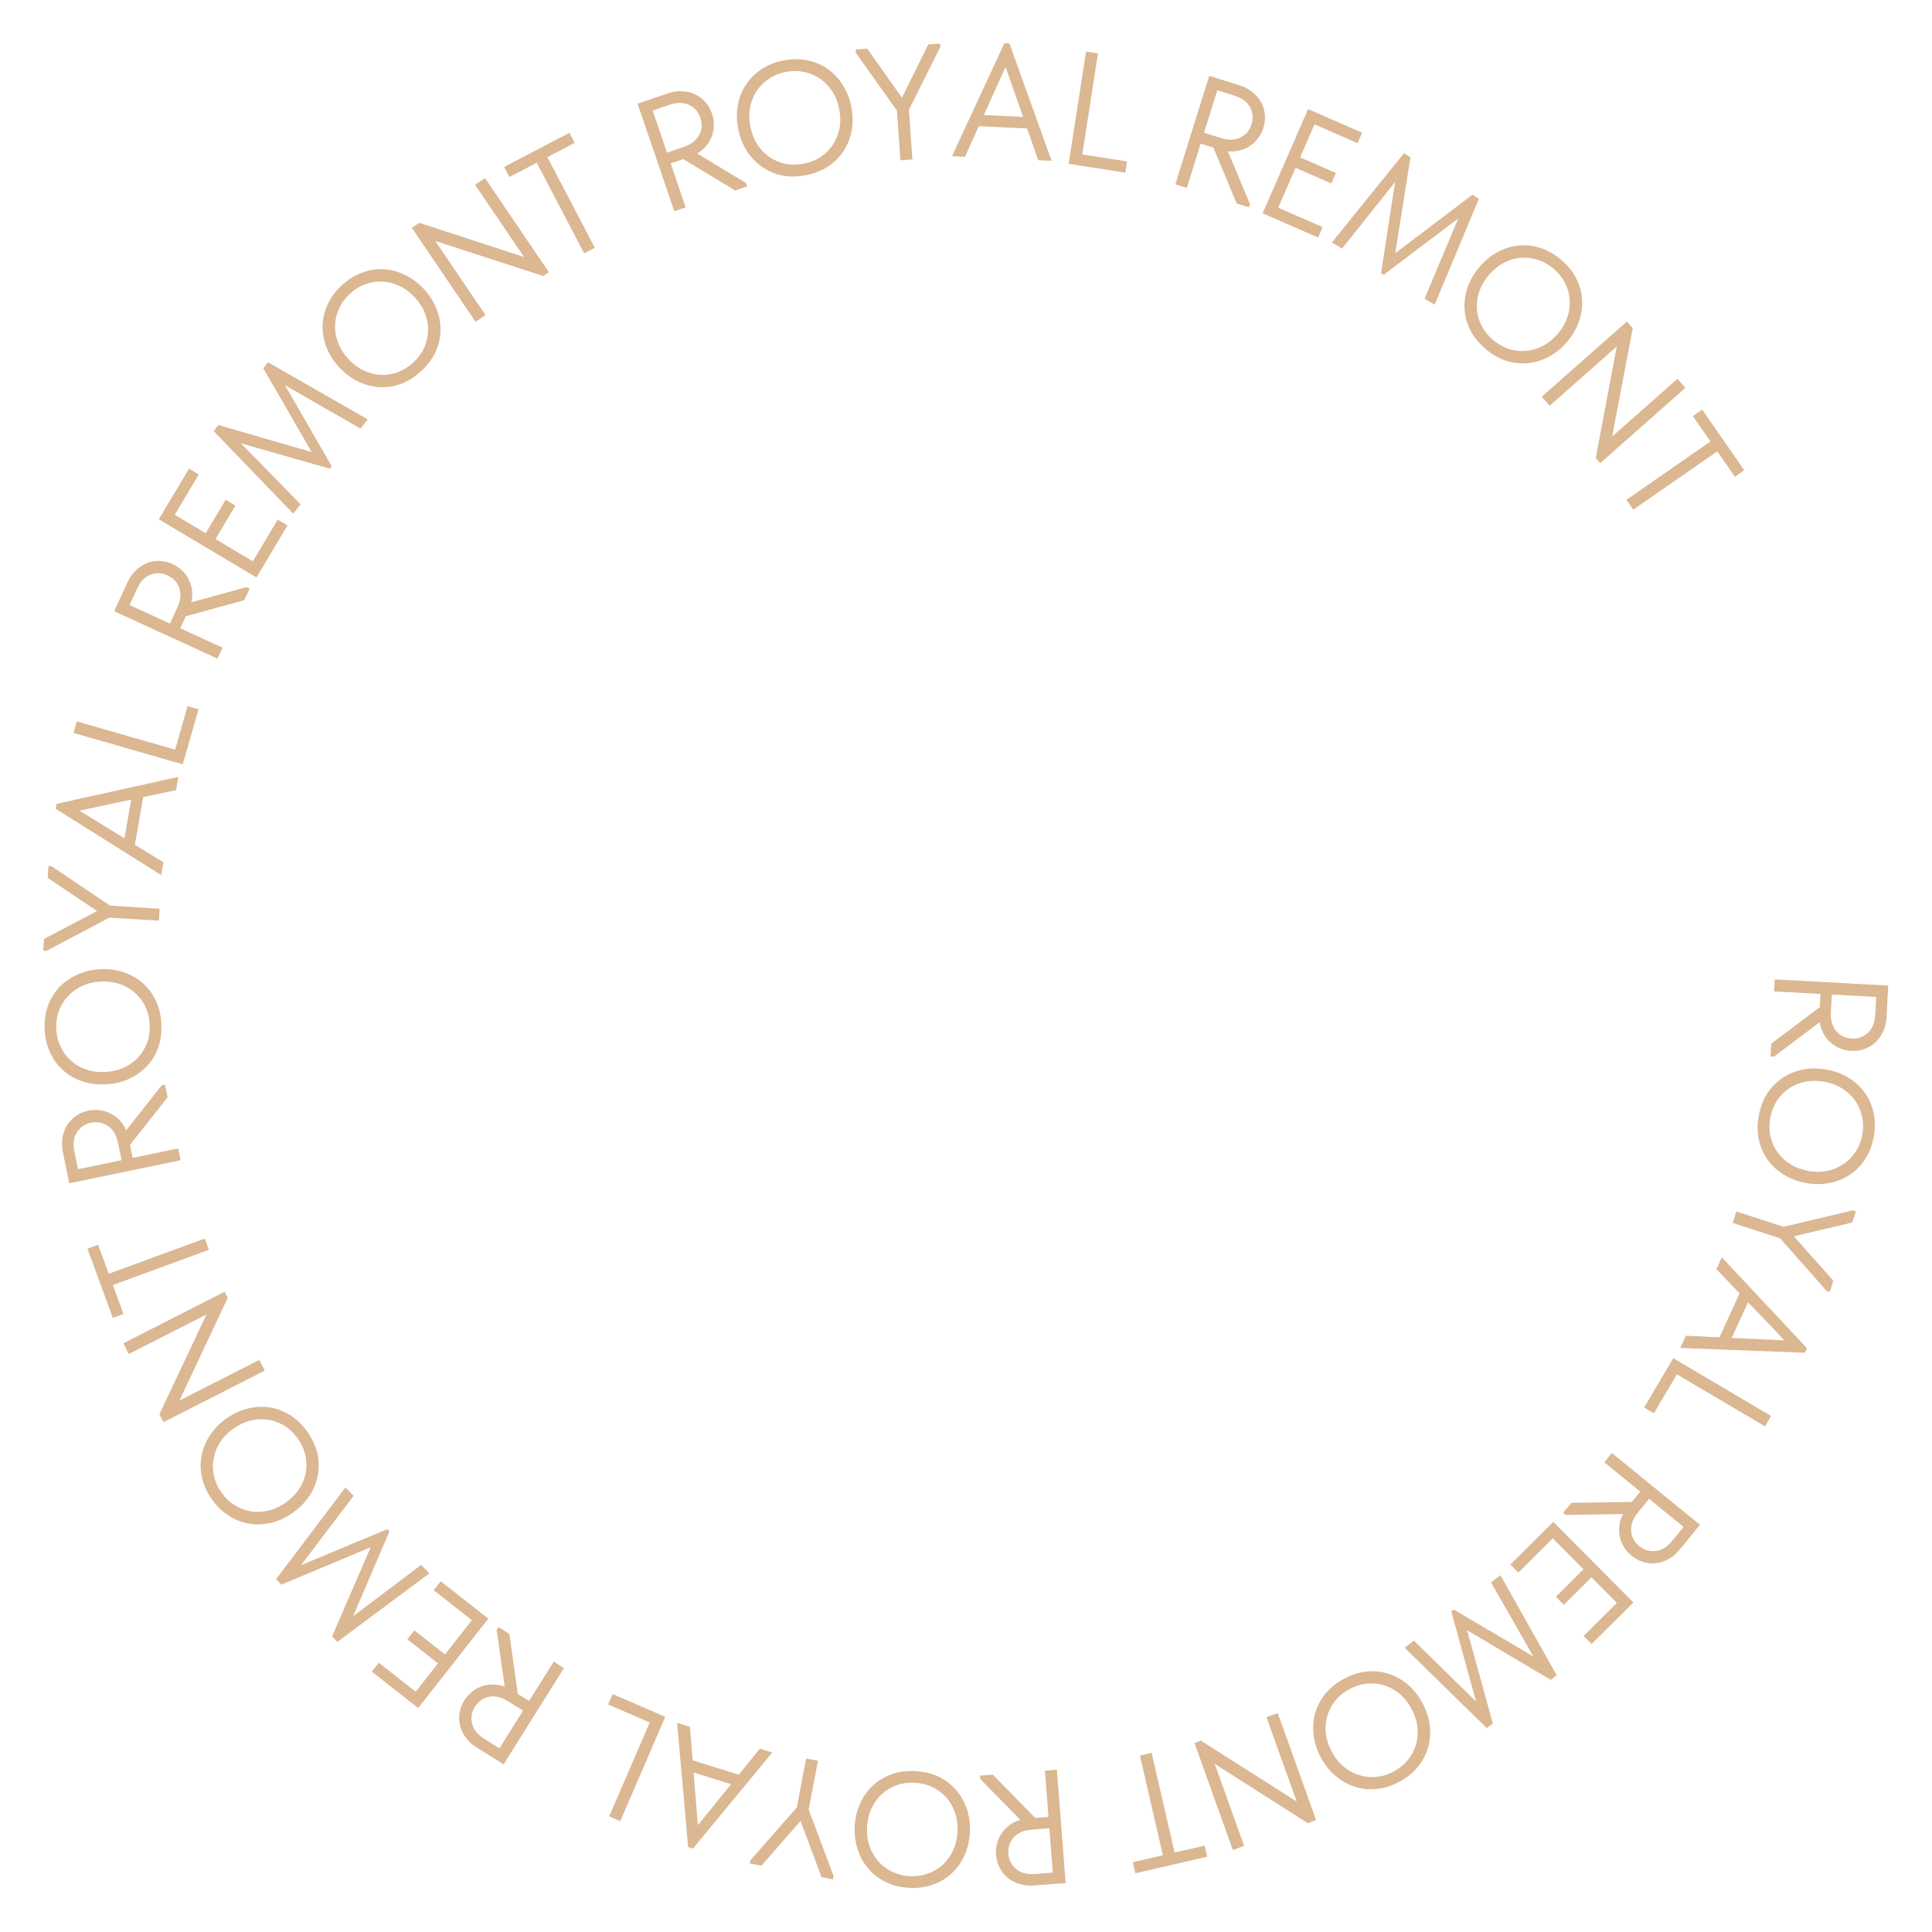 <?xml version="1.0" encoding="UTF-8"?> <svg xmlns="http://www.w3.org/2000/svg" width="833" height="833" viewBox="0 0 833 833" fill="none"><path d="M813.402 438.424C813.274 440.8 812.786 442.9 811.94 444.724C811.091 446.594 809.978 448.17 808.6 449.45C807.222 450.731 805.652 451.675 803.89 452.28C802.126 452.933 800.242 453.205 798.238 453.096C796.514 453.003 794.875 452.634 793.32 451.989C791.81 451.393 790.454 450.549 789.251 449.456C788.046 448.409 787.04 447.14 786.232 445.647C785.423 444.201 784.881 442.56 784.606 440.722L764.876 455.569L763.408 455.489L763.706 449.967L784.604 434.273L784.914 428.541L764.923 427.46L765.203 422.288L814.132 424.933L813.402 438.424ZM789.395 436.425C789.302 438.149 789.452 439.699 789.845 441.076C790.284 442.455 790.921 443.634 791.756 444.614C792.591 445.594 793.579 446.348 794.718 446.877C795.858 447.406 797.104 447.707 798.455 447.78C801.111 447.924 803.398 447.113 805.317 445.347C807.281 443.584 808.358 440.955 808.547 437.46L808.959 429.841L789.807 428.806L789.395 436.425Z" fill="#DBB792"></path><path d="M763.287 481.923C762.773 484.675 762.779 487.311 763.306 489.83C763.878 492.358 764.877 494.634 766.303 496.657C767.767 498.734 769.601 500.477 771.807 501.886C774.058 503.304 776.629 504.282 779.519 504.822C782.409 505.362 785.136 505.373 787.702 504.855C790.313 504.346 792.653 503.382 794.722 501.965C796.828 500.602 798.581 498.84 799.981 496.681C801.428 494.53 802.408 492.078 802.922 489.325C803.436 486.573 803.407 483.933 802.835 481.405C802.308 478.885 801.313 476.587 799.85 474.51C798.424 472.487 796.585 470.766 794.334 469.349C792.128 467.94 789.58 466.966 786.69 466.426C783.8 465.886 781.05 465.871 778.438 466.38C775.873 466.898 773.537 467.838 771.431 469.202C769.363 470.619 767.605 472.404 766.159 474.555C764.759 476.714 763.801 479.17 763.287 481.923ZM758.333 480.997C759.018 477.327 760.263 474.094 762.067 471.298C763.909 468.556 766.155 466.317 768.805 464.581C771.447 462.891 774.37 461.727 777.575 461.092C780.817 460.51 784.204 460.55 787.736 461.209C791.222 461.86 794.349 463.038 797.117 464.742C799.922 466.5 802.228 468.64 804.036 471.161C805.881 473.737 807.144 476.632 807.826 479.845C808.545 483.112 808.562 486.581 807.876 490.251C807.191 493.921 805.927 497.127 804.086 499.868C802.282 502.665 800.059 504.908 797.417 506.598C794.766 508.335 791.82 509.493 788.578 510.075C785.328 510.702 781.96 510.69 778.473 510.039C774.987 509.388 771.841 508.183 769.036 506.425C766.269 504.721 763.962 502.581 762.117 500.005C760.31 497.484 759.046 494.589 758.327 491.322C757.646 488.109 757.647 484.667 758.333 480.997Z" fill="#DBB792"></path><path d="M767.491 533.908L747.051 527.274L748.65 522.347L769.023 528.96L798.852 521.86L800.183 522.293L798.627 527.087L773.439 533.042L790.481 552.188L788.904 557.048L787.572 556.616L767.491 533.908Z" fill="#DBB792"></path><path d="M779.105 581.287L778.2 583.259L724.474 581.185L726.896 575.904L741.36 576.607L750.055 557.646L740.056 547.208L742.39 542.118L779.105 581.287ZM753.692 561.47L746.631 576.868L769.406 577.918L753.692 561.47Z" fill="#DBB792"></path><path d="M723.024 592.549L713.091 609.364L708.872 606.872L721.44 585.597L763.629 610.519L760.994 614.979L723.024 592.549Z" fill="#DBB792"></path><path d="M724.424 667.893C722.921 669.739 721.29 671.149 719.532 672.125C717.745 673.136 715.918 673.754 714.05 673.978C712.182 674.202 710.358 674.04 708.577 673.493C706.767 672.981 705.083 672.091 703.528 670.824C702.189 669.734 701.081 668.47 700.205 667.034C699.335 665.663 698.736 664.182 698.408 662.59C698.05 661.035 697.984 659.416 698.21 657.734C698.407 656.089 698.935 654.443 699.795 652.796L675.106 653.179L673.966 652.25L677.459 647.963L703.591 647.582L707.217 643.132L691.695 630.487L694.966 626.471L732.957 657.419L724.424 667.893ZM706.197 652.142C705.106 653.481 704.314 654.822 703.821 656.166C703.365 657.54 703.185 658.868 703.283 660.152C703.381 661.435 703.735 662.627 704.345 663.725C704.955 664.824 705.784 665.801 706.833 666.655C708.896 668.335 711.222 669.026 713.812 668.729C716.438 668.46 718.856 666.969 721.067 664.256L725.886 658.34L711.016 646.226L706.197 652.142Z" fill="#DBB792"></path><path d="M704.259 690.937L686.227 708.839L682.775 705.362L697.131 691.109L686.183 680.081L674.26 691.917L670.808 688.44L682.731 676.604L669.513 663.29L654.66 678.036L651.208 674.559L669.737 656.163L704.259 690.937Z" fill="#DBB792"></path><path d="M671.186 722.297L668.561 724.28L632.559 702.879L643.654 743.103L641.029 745.087L605.622 710.425L609.643 707.387L636.423 733.651L625.739 694.784L626.801 693.982L661.118 714.199L642.872 682.276L646.949 679.195L671.186 722.297Z" fill="#DBB792"></path><path d="M581.928 728.239C579.456 729.555 577.401 731.205 575.76 733.189C574.142 735.214 572.988 737.415 572.297 739.791C571.588 742.231 571.371 744.753 571.646 747.355C571.944 749.999 572.783 752.618 574.165 755.213C575.547 757.808 577.241 759.946 579.246 761.628C581.274 763.35 583.487 764.577 585.886 765.309C588.265 766.104 590.736 766.374 593.297 766.121C595.88 765.908 598.408 765.144 600.879 763.828C603.351 762.512 605.395 760.841 607.013 758.817C608.654 756.833 609.829 754.621 610.538 752.181C611.229 749.804 611.425 747.294 611.128 744.65C610.852 742.048 610.024 739.449 608.642 736.854C607.26 734.259 605.555 732.1 603.528 730.378C601.522 728.697 599.329 727.459 596.95 726.664C594.551 725.932 592.06 725.672 589.477 725.885C586.916 726.138 584.399 726.923 581.928 728.239ZM579.559 723.791C582.854 722.036 586.157 720.991 589.468 720.655C592.759 720.383 595.911 720.741 598.921 721.728C601.891 722.737 604.624 724.295 607.121 726.403C609.598 728.573 611.681 731.244 613.37 734.415C615.037 737.546 616.069 740.724 616.465 743.95C616.841 747.239 616.609 750.376 615.767 753.362C614.906 756.411 613.433 759.205 611.347 761.743C609.243 764.344 606.543 766.522 603.248 768.277C599.953 770.031 596.659 771.045 593.368 771.317C590.057 771.653 586.917 771.316 583.947 770.307C580.937 769.319 578.192 767.74 575.715 765.57C573.196 763.422 571.104 760.782 569.437 757.652C567.77 754.522 566.748 751.312 566.371 748.023C565.975 744.797 566.208 741.66 567.069 738.61C567.911 735.624 569.384 732.831 571.488 730.23C573.573 727.692 576.264 725.546 579.559 723.791Z" fill="#DBB792"></path><path d="M567.457 784.765L563.832 786.063L523.742 760.494L536.418 795.882L531.541 797.629L515.018 751.499L517.786 750.507L559.087 776.758L546.057 740.381L550.934 738.635L567.457 784.765Z" fill="#DBB792"></path><path d="M506.443 798.745L519.403 795.756L520.504 800.531L489.537 807.672L488.436 802.897L501.395 799.909L491.486 756.936L496.534 755.772L506.443 798.745Z" fill="#DBB792"></path><path d="M445.997 812.921C443.624 813.104 441.478 812.895 439.56 812.295C437.595 811.698 435.887 810.8 434.437 809.602C432.987 808.403 431.847 806.97 431.016 805.303C430.138 803.639 429.622 801.806 429.467 799.806C429.334 798.084 429.486 796.411 429.922 794.786C430.315 793.211 430.975 791.755 431.901 790.42C432.781 789.088 433.908 787.925 435.282 786.929C436.61 785.937 438.166 785.185 439.952 784.672L422.653 767.053L422.539 765.588L428.053 765.161L446.346 783.827L452.069 783.385L450.526 763.424L455.691 763.025L459.467 811.879L445.997 812.921ZM444.839 788.858C443.118 788.991 441.6 789.343 440.287 789.912C438.977 790.528 437.891 791.314 437.029 792.27C436.167 793.226 435.548 794.304 435.173 795.503C434.797 796.702 434.662 797.976 434.766 799.326C434.971 801.978 436.074 804.139 438.076 805.81C440.081 807.527 442.828 808.251 446.317 807.981L453.925 807.393L452.447 788.27L444.839 788.858Z" fill="#DBB792"></path><path d="M394.503 768.667C391.707 768.505 389.093 768.844 386.661 769.685C384.225 770.572 382.094 771.851 380.268 773.521C378.392 775.236 376.895 777.276 375.776 779.642C374.655 782.054 374.009 784.728 373.839 787.663C373.669 790.598 374.003 793.305 374.841 795.785C375.676 798.311 376.928 800.51 378.596 802.383C380.214 804.3 382.183 805.816 384.502 806.932C386.819 808.095 389.375 808.757 392.17 808.919C394.966 809.081 397.581 808.718 400.016 807.831C402.449 806.991 404.603 805.713 406.479 803.999C408.305 802.328 409.779 800.287 410.901 797.874C412.019 795.508 412.664 792.858 412.834 789.923C413.004 786.988 412.671 784.257 411.836 781.731C410.998 779.252 409.77 777.054 408.151 775.137C406.483 773.264 404.491 771.746 402.175 770.584C399.855 769.468 397.298 768.829 394.503 768.667ZM394.794 763.635C398.521 763.851 401.886 764.677 404.888 766.113C407.84 767.593 410.345 769.538 412.403 771.948C414.414 774.355 415.937 777.107 416.973 780.206C417.959 783.348 418.349 786.713 418.141 790.3C417.936 793.841 417.163 797.092 415.823 800.052C414.433 803.057 412.602 805.616 410.33 807.728C408.008 809.884 405.296 811.503 402.195 812.585C399.045 813.711 395.606 814.167 391.879 813.951C388.152 813.735 384.812 812.887 381.859 811.407C378.857 809.971 376.351 808.049 374.34 805.642C372.283 803.233 370.761 800.457 369.774 797.314C368.741 794.169 368.327 790.826 368.532 787.286C368.737 783.745 369.535 780.472 370.924 777.468C372.264 774.507 374.095 771.948 376.417 769.792C378.69 767.68 381.401 766.061 384.552 764.935C387.653 763.852 391.067 763.419 394.794 763.635Z" fill="#DBB792"></path><path d="M343.557 779.315L347.583 758.206L352.672 759.176L348.658 780.217L359.431 808.924L359.168 810.299L354.218 809.355L345.16 785.108L328.295 804.41L323.275 803.453L323.538 802.078L343.557 779.315Z" fill="#DBB792"></path><path d="M298.782 797.006L296.711 796.36L291.938 742.806L297.484 744.537L298.625 758.973L318.538 765.187L327.62 753.942L332.966 755.61L298.782 797.006ZM315.207 769.28L299.037 764.234L300.891 786.958L315.207 769.28Z" fill="#DBB792"></path><path d="M280.146 742.664L262.216 734.922L264.159 730.423L286.844 740.219L267.42 785.204L262.664 783.151L280.146 742.664Z" fill="#DBB792"></path><path d="M205.683 753.551C203.666 752.288 202.064 750.845 200.878 749.221C199.652 747.573 198.813 745.836 198.359 744.011C197.905 742.185 197.84 740.355 198.162 738.52C198.446 736.66 199.12 734.88 200.185 733.179C201.101 731.715 202.217 730.46 203.534 729.412C204.786 728.379 206.181 727.601 207.72 727.078C209.219 726.53 210.817 726.264 212.514 726.28C214.171 726.271 215.87 726.591 217.611 727.241L214.171 702.789L214.951 701.543L219.638 704.477L223.255 730.361L228.121 733.407L238.743 716.437L243.134 719.186L217.134 760.719L205.683 753.551ZM219.053 733.511C217.59 732.595 216.161 731.976 214.766 731.653C213.346 731.37 212.006 731.357 210.744 731.613C209.483 731.87 208.345 732.368 207.33 733.11C206.315 733.851 205.449 734.795 204.731 735.942C203.32 738.197 202.922 740.591 203.539 743.124C204.13 745.697 205.91 747.912 208.876 749.769L215.344 753.817L225.521 737.56L219.053 733.511Z" fill="#DBB792"></path><path d="M180.301 736.445L160.311 720.758L163.336 716.903L179.251 729.392L188.844 717.167L175.628 706.796L178.653 702.941L191.869 713.313L203.451 698.554L186.986 685.633L190.011 681.778L210.551 697.898L180.301 736.445Z" fill="#DBB792"></path><path d="M145.48 707.883L143.179 705.532L159.834 667.103L121.345 683.217L119.044 680.865L148.928 641.343L152.452 644.945L129.802 674.844L166.997 659.311L167.928 660.261L152.233 696.869L181.581 674.716L185.154 678.368L145.48 707.883Z" fill="#DBB792"></path><path d="M128.374 620.219C126.752 617.937 124.852 616.11 122.674 614.737C120.459 613.392 118.128 612.53 115.682 612.15C113.171 611.759 110.643 611.867 108.097 612.474C105.514 613.108 103.024 614.277 100.627 615.98C98.231 617.683 96.328 619.637 94.918 621.842C93.469 624.074 92.536 626.426 92.118 628.899C91.635 631.361 91.683 633.845 92.264 636.353C92.806 638.888 93.888 641.296 95.51 643.578C97.132 645.861 99.051 647.674 101.267 649.019C103.444 650.391 105.789 651.273 108.299 651.664C110.745 652.044 113.26 651.917 115.844 651.283C118.389 650.676 120.86 649.52 123.257 647.817C125.653 646.114 127.575 644.146 129.023 641.915C130.434 639.71 131.38 637.377 131.863 634.915C132.281 632.442 132.219 629.938 131.677 627.404C131.097 624.896 129.996 622.501 128.374 620.219ZM132.482 617.299C134.645 620.342 136.105 623.484 136.862 626.724C137.555 629.954 137.604 633.125 137.011 636.237C136.391 639.312 135.196 642.222 133.427 644.968C131.592 647.704 129.211 650.112 126.282 652.194C123.391 654.249 120.371 655.679 117.223 656.486C114.01 657.281 110.868 657.453 107.799 657.001C104.664 656.538 101.705 655.435 98.92 653.693C96.071 651.939 93.565 649.541 91.402 646.498C89.239 643.455 87.811 640.319 87.119 637.09C86.362 633.849 86.293 630.692 86.913 627.617C87.506 624.505 88.72 621.581 90.555 618.846C92.362 616.072 94.711 613.658 97.602 611.603C100.493 609.549 103.545 608.124 106.758 607.328C109.907 606.522 113.048 606.35 116.183 606.813C119.252 607.265 122.212 608.368 125.061 610.121C127.845 611.863 130.319 614.256 132.482 617.299Z" fill="#DBB792"></path><path d="M70.486 613.174L68.74 609.743L89.031 566.74L55.531 583.791L53.181 579.174L96.85 556.947L98.184 559.568L77.37 603.858L111.806 586.33L114.155 590.947L70.486 613.174Z" fill="#DBB792"></path><path d="M48.669 554.047L53.248 566.534L48.647 568.221L37.706 538.383L42.307 536.696L46.886 549.183L88.29 534.001L90.073 538.865L48.669 554.047Z" fill="#DBB792"></path><path d="M27.146 496.938C26.664 494.608 26.6 492.453 26.953 490.474C27.298 488.449 27.973 486.641 28.978 485.052C29.984 483.462 31.262 482.15 32.811 481.115C34.351 480.034 36.103 479.291 38.069 478.885C39.76 478.535 41.438 478.474 43.106 478.702C44.718 478.893 46.245 479.364 47.686 480.114C49.118 480.819 50.415 481.79 51.576 483.027C52.728 484.219 53.67 485.668 54.404 487.375L69.698 467.989L71.138 467.692L72.257 473.107L56.05 493.611L57.212 499.232L76.818 495.181L77.866 500.254L29.879 510.169L27.146 496.938ZM50.869 492.751C50.52 491.06 49.98 489.6 49.249 488.369C48.472 487.147 47.555 486.169 46.498 485.435C45.441 484.7 44.294 484.222 43.057 484.001C41.82 483.78 40.539 483.807 39.214 484.081C36.609 484.619 34.604 485.986 33.199 488.182C31.749 490.388 31.378 493.205 32.086 496.632L33.63 504.105L52.413 500.224L50.869 492.751Z" fill="#DBB792"></path><path d="M64.515 441.298C64.321 438.504 63.652 435.955 62.509 433.648C61.32 431.345 59.781 429.394 57.892 427.795C55.953 426.152 53.74 424.926 51.251 424.116C48.715 423.31 45.981 423.009 43.048 423.213C40.116 423.417 37.473 424.092 35.12 425.238C32.721 426.388 30.698 427.908 29.052 429.8C27.356 431.649 26.102 433.795 25.289 436.237C24.43 438.682 24.098 441.302 24.292 444.095C24.486 446.888 25.178 449.437 26.368 451.74C27.51 454.046 29.051 456.02 30.99 457.663C32.879 459.263 35.091 460.465 37.626 461.271C40.115 462.081 42.826 462.383 45.759 462.179C48.692 461.975 51.358 461.299 53.757 460.149C56.11 459.003 58.134 457.506 59.83 455.657C61.476 453.765 62.729 451.596 63.588 449.151C64.4 446.709 64.709 444.091 64.515 441.298ZM69.543 440.948C69.802 444.672 69.41 448.114 68.367 451.274C67.273 454.391 65.662 457.123 63.533 459.469C61.401 461.77 58.864 463.63 55.922 465.051C52.931 466.429 49.643 467.242 46.058 467.491C42.52 467.737 39.197 467.384 36.09 466.43C32.934 465.434 30.163 463.942 27.78 461.956C25.346 459.927 23.396 457.443 21.929 454.504C20.412 451.522 19.523 448.169 19.264 444.445C19.005 440.72 19.422 437.3 20.515 434.183C21.559 431.023 23.146 428.293 25.279 425.993C27.407 423.646 29.968 421.784 32.959 420.407C35.948 418.983 39.211 418.147 42.749 417.901C46.287 417.655 49.635 418.031 52.791 419.027C55.898 419.981 58.669 421.472 61.102 423.501C63.486 425.488 65.436 427.972 66.953 430.953C68.421 433.892 69.284 437.223 69.543 440.948Z" fill="#DBB792"></path><path d="M47.398 390.472L68.847 391.798L68.527 396.968L47.148 395.647L20.033 409.961L18.636 409.875L18.947 404.845L41.854 392.795L20.575 378.505L20.89 373.405L22.288 373.491L47.398 390.472Z" fill="#DBB792"></path><path d="M24.044 348.732L24.418 346.594L76.908 334.955L75.907 340.678L61.739 343.671L58.145 364.219L70.467 371.776L69.502 377.292L24.044 348.732ZM53.656 361.444L56.575 344.758L34.28 349.527L53.656 361.444Z" fill="#DBB792"></path><path d="M75.505 323.21L80.899 304.44L85.608 305.793L78.784 329.542L31.69 316.01L33.12 311.032L75.505 323.21Z" fill="#DBB792"></path><path d="M54.871 251.26C55.863 249.096 57.088 247.322 58.545 245.936C60.021 244.509 61.635 243.452 63.387 242.766C65.139 242.081 66.945 241.78 68.806 241.863C70.687 241.904 72.54 242.343 74.364 243.18C75.933 243.899 77.322 244.844 78.531 246.015C79.717 247.123 80.669 248.407 81.386 249.865C82.123 251.281 82.593 252.832 82.796 254.516C83.018 256.158 82.919 257.884 82.5 259.694L106.304 253.129L107.64 253.742L105.335 258.769L80.134 265.694L77.741 270.912L95.939 279.257L93.78 283.965L49.24 263.54L54.871 251.26ZM76.468 261.934C77.187 260.364 77.617 258.867 77.757 257.442C77.855 255.998 77.695 254.667 77.278 253.449C76.861 252.231 76.22 251.167 75.354 250.256C74.488 249.346 73.44 248.609 72.21 248.045C69.792 246.936 67.367 246.85 64.934 247.789C62.459 248.707 60.492 250.757 59.033 253.939L55.853 260.874L73.287 268.869L76.468 261.934Z" fill="#DBB792"></path><path d="M68.481 223.902L81.486 202.072L85.695 204.579L75.342 221.959L88.692 229.912L97.29 215.479L101.5 217.987L92.902 232.42L109.019 242.021L119.731 224.04L123.94 226.548L110.578 248.979L68.481 223.902Z" fill="#DBB792"></path><path d="M92.108 185.849L94.149 183.268L134.381 194.91L113.512 158.778L115.552 156.197L158.548 180.822L155.422 184.776L122.89 166.104L143.02 201.027L142.195 202.07L103.891 191.149L129.59 217.447L126.421 221.456L92.108 185.849Z" fill="#DBB792"></path><path d="M178.137 156.349C180.201 154.457 181.78 152.346 182.872 150.015C183.933 147.65 184.501 145.231 184.576 142.757C184.654 140.217 184.234 137.722 183.317 135.271C182.369 132.785 180.901 130.458 178.915 128.291C176.929 126.123 174.755 124.476 172.393 123.349C169.999 122.188 167.55 121.552 165.044 121.443C162.542 121.268 160.082 121.623 157.665 122.508C155.217 123.359 152.96 124.731 150.896 126.622C148.832 128.514 147.269 130.642 146.208 133.007C145.116 135.338 144.53 137.773 144.453 140.313C144.378 142.787 144.814 145.267 145.763 147.752C146.68 150.203 148.132 152.513 150.118 154.68C152.104 156.848 154.294 158.512 156.688 159.674C159.05 160.801 161.482 161.452 163.984 161.627C166.49 161.736 168.967 161.365 171.415 160.514C173.832 159.629 176.072 158.24 178.137 156.349ZM181.542 160.064C178.789 162.587 175.852 164.424 172.73 165.576C169.611 166.662 166.47 167.103 163.309 166.899C160.181 166.663 157.145 165.837 154.201 164.42C151.26 162.938 148.576 160.872 146.148 158.223C143.752 155.608 141.959 152.788 140.77 149.764C139.584 146.673 139.025 143.577 139.095 140.475C139.167 137.308 139.895 134.235 141.28 131.256C142.668 128.212 144.739 125.429 147.491 122.907C150.243 120.384 153.179 118.58 156.298 117.494C159.42 116.342 162.545 115.884 165.673 116.12C168.835 116.324 171.886 117.167 174.827 118.649C177.803 120.1 180.488 122.133 182.885 124.748C185.281 127.363 187.072 130.216 188.258 133.306C189.448 136.331 190.006 139.427 189.934 142.595C189.865 145.696 189.136 148.769 187.748 151.814C186.363 154.792 184.294 157.542 181.542 160.064Z" fill="#DBB792"></path><path d="M177.561 98.214L180.747 96.053L225.947 110.816L204.846 79.707L209.133 76.799L236.638 117.352L234.205 119.002L187.663 103.88L209.352 135.858L205.065 138.766L177.561 98.214Z" fill="#DBB792"></path><path d="M231.426 70.154L219.64 76.319L217.369 71.977L245.53 57.247L247.801 61.589L236.016 67.754L256.455 106.831L251.865 109.232L231.426 70.154Z" fill="#DBB792"></path><path d="M287.689 40.34C289.941 39.572 292.072 39.239 294.079 39.343C296.131 39.432 298.009 39.876 299.711 40.675C301.414 41.475 302.876 42.578 304.096 43.986C305.36 45.379 306.317 47.026 306.965 48.925C307.522 50.559 307.793 52.217 307.775 53.9C307.787 55.523 307.51 57.096 306.945 58.62C306.425 60.13 305.623 61.537 304.541 62.844C303.502 64.135 302.182 65.251 300.58 66.192L321.723 78.947L322.198 80.338L316.964 82.124L294.598 68.604L289.166 70.458L295.632 89.405L290.73 91.078L274.903 44.704L287.689 40.34ZM294.804 63.356C296.438 62.798 297.82 62.08 298.951 61.201C300.065 60.278 300.921 59.246 301.518 58.106C302.115 56.965 302.446 55.767 302.511 54.513C302.576 53.258 302.39 51.99 301.953 50.709C301.093 48.192 299.487 46.373 297.132 45.254C294.763 44.09 291.922 44.073 288.609 45.204L281.388 47.668L287.583 65.82L294.804 63.356Z" fill="#DBB792"></path><path d="M346.606 70.577C349.353 70.031 351.798 69.046 353.941 67.621C356.075 66.15 357.817 64.377 359.165 62.301C360.549 60.17 361.486 57.819 361.974 55.248C362.453 52.631 362.407 49.881 361.834 46.997C361.261 44.114 360.257 41.577 358.823 39.388C357.38 37.153 355.616 35.339 353.531 33.945C351.483 32.496 349.196 31.523 346.671 31.026C344.136 30.483 341.496 30.484 338.75 31.029C336.003 31.575 333.563 32.583 331.429 34.054C329.285 35.479 327.521 37.257 326.137 39.388C324.789 41.463 323.875 43.81 323.396 46.426C322.907 48.998 322.95 51.725 323.522 54.609C324.095 57.492 325.103 60.052 326.547 62.286C327.981 64.476 329.722 66.295 331.77 67.743C333.855 69.137 336.165 70.106 338.699 70.649C341.224 71.146 343.86 71.122 346.606 70.577ZM347.589 75.52C343.927 76.247 340.463 76.293 337.196 75.658C333.966 74.967 331.053 73.714 328.456 71.899C325.905 70.074 323.739 67.793 321.958 65.054C320.213 62.26 318.991 59.101 318.291 55.577C317.6 52.098 317.531 48.757 318.084 45.555C318.674 42.297 319.803 39.361 321.472 36.746C323.178 34.075 325.396 31.827 328.125 30C330.892 28.118 334.106 26.814 337.768 26.086C341.429 25.359 344.875 25.34 348.105 26.031C351.371 26.666 354.28 27.896 356.831 29.721C359.428 31.536 361.599 33.841 363.343 36.635C365.134 39.419 366.374 42.551 367.065 46.029C367.756 49.508 367.807 52.876 367.217 56.133C366.664 59.336 365.534 62.272 363.829 64.943C362.16 67.558 359.942 69.807 357.176 71.688C354.446 73.515 351.25 74.793 347.589 75.52Z" fill="#DBB792"></path><path d="M391.892 47.31L393.383 68.749L388.215 69.108L386.729 47.739L368.991 22.73L368.894 21.333L373.922 20.984L388.864 42.118L400.248 19.153L405.346 18.798L405.443 20.195L391.892 47.31Z" fill="#DBB792"></path><path d="M433.047 18.63L435.215 18.73L453.402 69.326L447.598 69.058L442.836 55.383L421.999 54.417L416.062 67.596L410.468 67.337L433.047 18.63ZM424.183 49.613L441.105 50.397L433.553 28.884L424.183 49.613Z" fill="#DBB792"></path><path d="M466.633 66.596L485.932 69.592L485.18 74.434L460.763 70.643L468.28 22.223L473.399 23.018L466.633 66.596Z" fill="#DBB792"></path><path d="M534.256 36.734C536.528 37.444 538.444 38.432 540.003 39.701C541.607 40.984 542.861 42.451 543.763 44.101C544.666 45.752 545.194 47.505 545.348 49.362C545.546 51.233 545.347 53.126 544.749 55.041C544.235 56.69 543.474 58.188 542.467 59.536C541.518 60.853 540.366 61.96 539.01 62.857C537.699 63.768 536.221 64.431 534.576 64.846C532.976 65.275 531.251 65.397 529.403 65.212L538.941 87.987L538.503 89.39L533.224 87.743L523.151 63.627L517.671 61.917L511.707 81.028L506.763 79.485L521.36 32.71L534.256 36.734ZM526.415 59.513C528.063 60.027 529.602 60.263 531.033 60.221C532.478 60.134 533.778 59.806 534.933 59.238C536.088 58.669 537.062 57.898 537.855 56.923C538.648 55.949 539.246 54.815 539.65 53.523C540.442 50.984 540.218 48.568 538.979 46.274C537.753 43.937 535.469 42.246 532.128 41.203L524.845 38.931L519.131 57.24L526.415 59.513Z" fill="#DBB792"></path><path d="M563.992 47.061L587.283 57.221L585.324 61.712L566.781 53.623L560.568 67.867L575.966 74.584L574.007 79.076L558.608 72.358L551.107 89.553L570.292 97.922L568.332 102.413L544.4 91.974L563.992 47.061Z" fill="#DBB792"></path><path d="M605.329 66.08L608.143 67.784L601.583 109.15L634.847 83.959L637.661 85.664L618.561 131.383L614.25 128.772L628.741 94.174L596.586 118.481L595.448 117.792L601.532 78.429L578.626 107.193L574.255 104.545L605.329 66.08Z" fill="#DBB792"></path><path d="M643.799 146.616C645.938 148.424 648.232 149.721 650.682 150.51C653.163 151.262 655.635 151.518 658.098 151.279C660.627 151.034 663.049 150.301 665.364 149.08C667.71 147.824 669.831 146.074 671.729 143.828C673.627 141.583 674.985 139.218 675.804 136.732C676.652 134.21 676.971 131.7 676.762 129.201C676.618 126.696 675.954 124.301 674.769 122.016C673.614 119.696 671.968 117.632 669.829 115.824C667.691 114.016 665.382 112.736 662.901 111.984C660.451 111.196 657.961 110.924 655.432 111.169C652.969 111.409 650.564 112.157 648.219 113.413C645.904 114.634 643.798 116.366 641.9 118.612C640.002 120.857 638.628 123.24 637.78 125.762C636.962 128.248 636.625 130.743 636.768 133.248C636.978 135.747 637.66 138.157 638.815 140.477C639.999 142.762 641.661 144.808 643.799 146.616ZM640.546 150.465C637.695 148.055 635.5 145.374 633.961 142.424C632.488 139.468 631.652 136.408 631.453 133.246C631.29 130.114 631.724 126.998 632.756 123.898C633.854 120.793 635.562 117.868 637.882 115.124C640.172 112.415 642.741 110.279 645.59 108.716C648.505 107.147 651.506 106.2 654.591 105.875C657.742 105.545 660.883 105.878 664.013 106.874C667.209 107.865 670.232 109.565 673.083 111.975C675.934 114.385 678.096 117.068 679.569 120.025C681.108 122.975 681.959 126.017 682.122 129.149C682.321 132.311 681.872 135.445 680.774 138.55C679.712 141.686 678.037 144.608 675.747 147.316C673.457 150.025 670.855 152.164 667.94 153.732C665.091 155.296 662.09 156.243 658.939 156.573C655.854 156.898 652.713 156.565 649.517 155.574C646.387 154.578 643.397 152.875 640.546 150.465Z" fill="#DBB792"></path><path d="M701.426 138.63L703.975 141.515L695.085 188.227L723.255 163.338L726.685 167.22L689.964 199.663L688.017 197.46L697.092 149.371L668.134 174.955L664.705 171.073L701.426 138.63Z" fill="#DBB792"></path><path d="M737.472 190.342L729.886 179.418L733.911 176.623L752.038 202.726L748.013 205.521L740.427 194.597L704.204 219.75L701.249 215.496L737.472 190.342Z" fill="#DBB792"></path></svg> 
